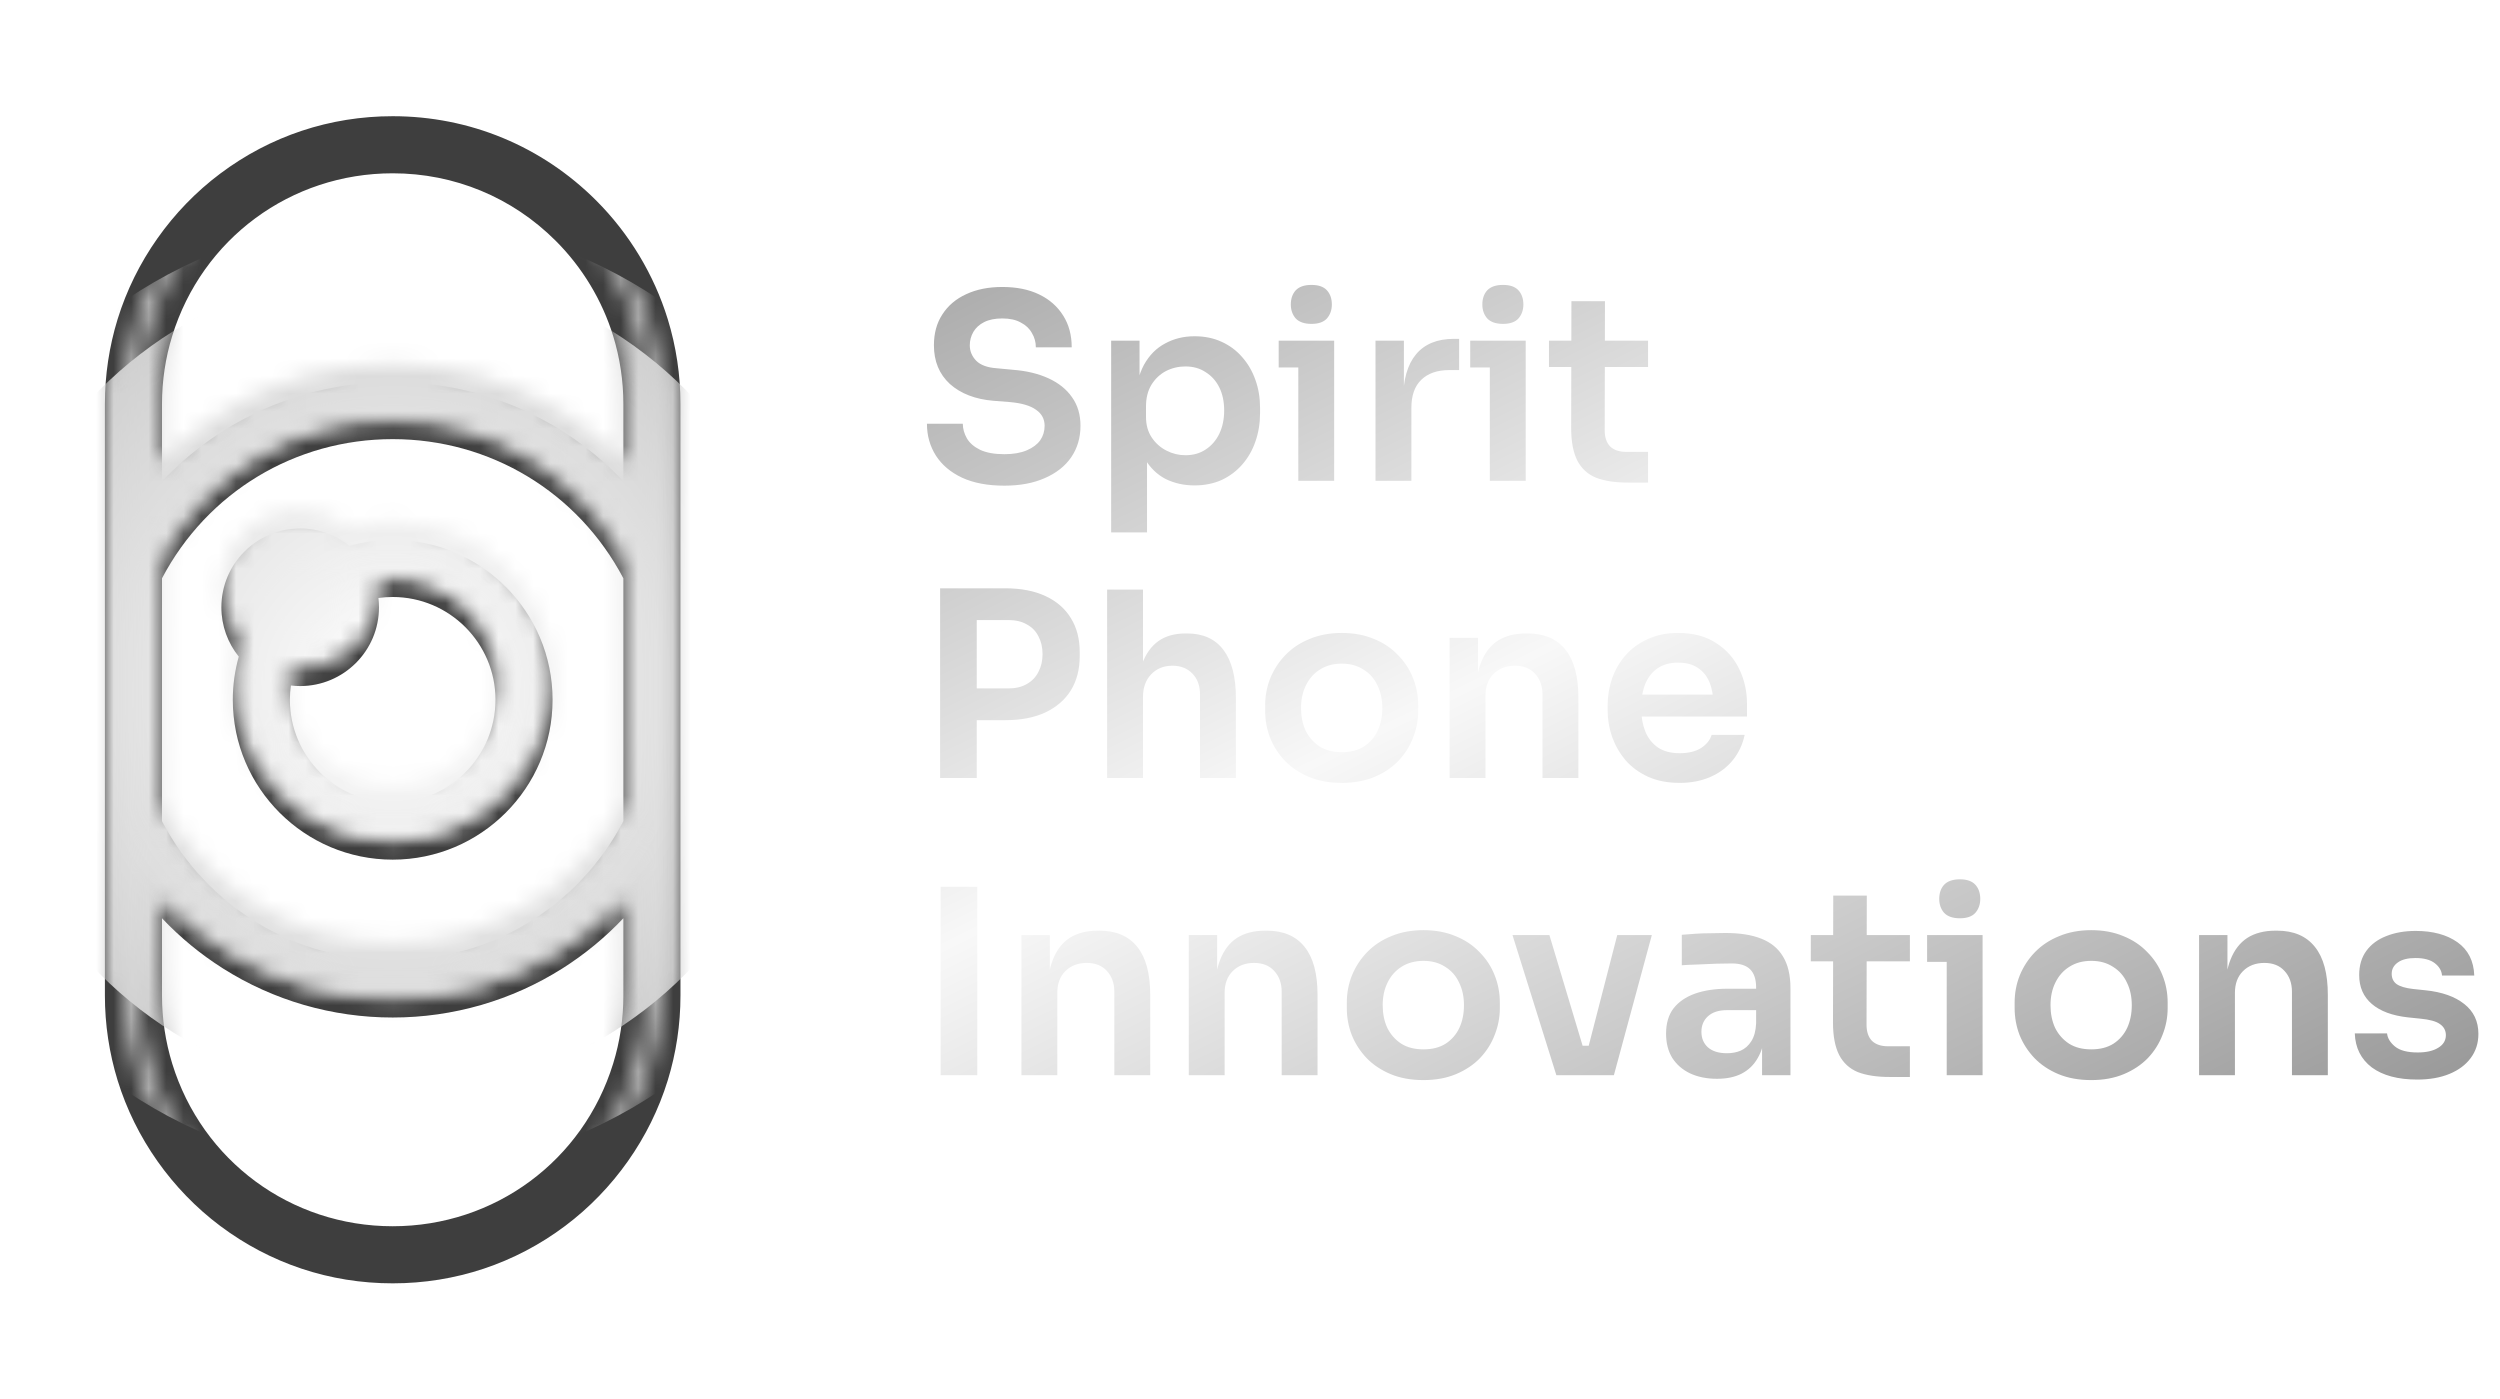 <svg width="143" height="80" viewBox="0 0 143 80" fill="none" xmlns="http://www.w3.org/2000/svg">
<g filter="url(#filter0_d_561_2128)">
<path d="M38.195 17.229C37.41 14.682 35.995 12.335 34.101 10.441C30.991 7.333 26.858 5.62 22.462 5.62C18.871 5.62 15.46 6.755 12.595 8.905C9.826 10.98 7.743 13.937 6.728 17.229C6.246 18.797 6 20.43 6 22.081V55.918C6 57.57 6.246 59.203 6.728 60.771C7.742 64.063 9.826 67.019 12.595 69.095C15.46 71.244 18.871 72.38 22.462 72.38C26.052 72.38 29.463 71.244 32.328 69.095C35.096 67.019 37.18 64.063 38.195 60.771C38.678 59.203 38.923 57.57 38.923 55.918V22.081C38.923 20.43 38.677 18.797 38.195 17.229ZM9.85 18.191C11.564 12.625 16.632 8.886 22.462 8.886C25.986 8.886 29.299 10.258 31.791 12.751C33.309 14.269 34.444 16.15 35.073 18.191C35.459 19.448 35.657 20.757 35.657 22.081V26.502C34.623 25.412 33.455 24.446 32.172 23.633C29.269 21.795 25.912 20.825 22.462 20.825C19.011 20.825 15.654 21.797 12.751 23.633C11.468 24.446 10.3 25.412 9.266 26.502V22.081C9.266 20.757 9.462 19.448 9.85 18.191ZM35.657 45.948C33.066 50.869 28.044 53.909 22.462 53.909C16.879 53.909 11.857 50.869 9.266 45.948V32.052C11.857 27.131 16.879 24.091 22.462 24.091C28.044 24.091 33.066 27.131 35.657 32.052V45.948ZM35.073 59.809C33.359 65.374 28.29 69.114 22.462 69.114C16.633 69.114 11.564 65.374 9.85 59.809C9.464 58.552 9.266 57.243 9.266 55.918V51.497C10.3 52.588 11.468 53.554 12.751 54.366C15.654 56.205 19.011 57.175 22.462 57.175C25.912 57.175 29.269 56.203 32.172 54.366C33.455 53.554 34.623 52.588 35.657 51.497V55.918C35.657 57.243 35.461 58.552 35.073 59.809Z" fill="#3E3E3E"/>
<path d="M22.462 29.855C21.606 29.855 20.779 29.975 19.994 30.196C19.221 29.574 18.239 29.202 17.17 29.202C14.682 29.202 12.663 31.22 12.663 33.709C12.663 34.778 13.036 35.759 13.657 36.532C13.437 37.317 13.316 38.146 13.316 39C13.316 44.043 17.419 48.145 22.462 48.145C27.505 48.145 31.607 44.043 31.607 39C31.607 33.957 27.505 29.855 22.462 29.855ZM22.462 44.879C19.22 44.879 16.582 42.241 16.582 39C16.582 38.723 16.603 38.451 16.64 38.184C16.814 38.205 16.99 38.216 17.17 38.216C19.659 38.216 21.678 36.198 21.678 33.709C21.678 33.53 21.666 33.352 21.645 33.178C21.912 33.142 22.185 33.121 22.462 33.121C25.703 33.121 28.341 35.759 28.341 39C28.341 42.241 25.703 44.879 22.462 44.879Z" fill="#3E3E3E"/>
</g>
<mask id="mask0_561_2128" style="mask-type:alpha" maskUnits="userSpaceOnUse" x="6" y="5" width="33" height="68">
<path d="M38.195 17.229C37.41 14.682 35.995 12.335 34.101 10.441C30.991 7.333 26.858 5.62 22.462 5.62C18.871 5.62 15.46 6.755 12.595 8.905C9.826 10.98 7.743 13.937 6.728 17.229C6.246 18.797 6 20.43 6 22.081V55.918C6 57.57 6.246 59.203 6.728 60.771C7.742 64.063 9.826 67.019 12.595 69.095C15.46 71.244 18.871 72.38 22.462 72.38C26.052 72.38 29.463 71.244 32.328 69.095C35.096 67.019 37.18 64.063 38.195 60.771C38.678 59.203 38.923 57.57 38.923 55.918V22.081C38.923 20.43 38.677 18.797 38.195 17.229ZM9.85 18.191C11.564 12.625 16.632 8.886 22.462 8.886C25.986 8.886 29.299 10.258 31.791 12.751C33.309 14.269 34.444 16.15 35.073 18.191C35.459 19.448 35.657 20.757 35.657 22.081V26.502C34.623 25.412 33.455 24.446 32.172 23.633C29.269 21.795 25.912 20.825 22.462 20.825C19.011 20.825 15.654 21.797 12.751 23.633C11.468 24.446 10.3 25.412 9.266 26.502V22.081C9.266 20.757 9.462 19.448 9.85 18.191ZM35.657 45.948C33.066 50.869 28.044 53.909 22.462 53.909C16.879 53.909 11.857 50.869 9.266 45.948V32.052C11.857 27.131 16.879 24.091 22.462 24.091C28.044 24.091 33.066 27.131 35.657 32.052V45.948ZM35.073 59.809C33.359 65.374 28.29 69.114 22.462 69.114C16.633 69.114 11.564 65.374 9.85 59.809C9.464 58.552 9.266 57.243 9.266 55.918V51.497C10.3 52.588 11.468 53.554 12.751 54.366C15.654 56.205 19.011 57.175 22.462 57.175C25.912 57.175 29.269 56.203 32.172 54.366C33.455 53.554 34.623 52.588 35.657 51.497V55.918C35.657 57.243 35.461 58.552 35.073 59.809Z" fill="#444444"/>
<path d="M22.462 29.855C21.606 29.855 20.779 29.975 19.994 30.196C19.221 29.574 18.239 29.202 17.17 29.202C14.682 29.202 12.663 31.22 12.663 33.709C12.663 34.778 13.036 35.759 13.657 36.532C13.437 37.317 13.316 38.146 13.316 39C13.316 44.043 17.419 48.145 22.462 48.145C27.505 48.145 31.607 44.043 31.607 39C31.607 33.957 27.505 29.855 22.462 29.855ZM22.462 44.879C19.22 44.879 16.582 42.241 16.582 39C16.582 38.723 16.603 38.451 16.64 38.184C16.814 38.205 16.99 38.216 17.17 38.216C19.659 38.216 21.678 36.198 21.678 33.709C21.678 33.53 21.666 33.352 21.645 33.178C21.912 33.142 22.185 33.121 22.462 33.121C25.703 33.121 28.341 35.759 28.341 39C28.341 42.241 25.703 44.879 22.462 44.879Z" fill="#414141"/>
</mask>
<g mask="url(#mask0_561_2128)">
<g filter="url(#filter1_f_561_2128)">
<circle cx="22.462" cy="39" r="23.66" fill="url(#paint0_radial_561_2128)"/>
</g>
</g>
<g filter="url(#filter2_d_561_2128)">
<mask id="mask1_561_2128" style="mask-type:alpha" maskUnits="userSpaceOnUse" x="7" y="6" width="31" height="66">
<path d="M37.092 17.473C36.363 15.105 35.046 12.923 33.284 11.161C30.393 8.27 26.55 6.678 22.462 6.678C19.123 6.678 15.951 7.734 13.288 9.731C10.713 11.663 8.775 14.411 7.831 17.473C7.382 18.93 7.155 20.449 7.155 21.985V56.015C7.155 57.551 7.382 59.07 7.831 60.527C8.775 63.587 10.711 66.337 13.288 68.268C15.951 70.266 19.124 71.322 22.462 71.322C25.799 71.322 28.972 70.266 31.635 68.268C34.21 66.337 36.148 63.588 37.092 60.527C37.541 59.068 37.769 57.551 37.769 56.015V21.985C37.769 20.449 37.541 18.93 37.092 17.473ZM8.585 17.704C10.472 11.581 16.048 7.466 22.462 7.466C26.339 7.466 29.985 8.976 32.727 11.718C34.398 13.389 35.647 15.459 36.338 17.704C36.763 19.086 36.98 20.526 36.98 21.985V30.097C35.62 27.883 33.77 26 31.56 24.601C28.842 22.88 25.695 21.969 22.462 21.969C19.228 21.969 16.082 22.88 13.363 24.601C11.153 26 9.303 27.883 7.943 30.097V21.985C7.943 20.528 8.158 19.088 8.585 17.704ZM36.98 46.289C34.203 51.814 28.647 55.242 22.462 55.242C16.276 55.242 10.72 51.814 7.943 46.289V31.71C10.72 26.185 16.276 22.757 22.462 22.757C28.647 22.757 34.203 26.185 36.98 31.71V46.289ZM36.338 60.296C34.451 66.42 28.875 70.534 22.462 70.534C16.048 70.534 10.472 66.418 8.585 60.296C8.16 58.913 7.943 57.473 7.943 56.015V47.903C9.303 50.117 11.153 52 13.363 53.399C16.081 55.12 19.228 56.031 22.462 56.031C25.695 56.031 28.84 55.12 31.56 53.399C33.77 52 35.62 50.117 36.98 47.903V56.015C36.98 57.472 36.765 58.912 36.338 60.296Z" fill="#494949"/>
<path d="M22.461 31.051C21.054 31.051 19.731 31.42 18.584 32.064C18.2 31.721 17.696 31.511 17.14 31.511C15.943 31.511 14.972 32.482 14.972 33.679C14.972 34.234 15.182 34.739 15.525 35.123C14.882 36.271 14.512 37.593 14.512 39C14.512 43.383 18.078 46.949 22.461 46.949C26.845 46.949 30.411 43.383 30.411 39C30.411 34.617 26.845 31.051 22.461 31.051ZM22.461 46.161C18.513 46.161 15.301 42.948 15.301 39C15.301 37.774 15.611 36.619 16.156 35.609C16.452 35.76 16.785 35.846 17.14 35.846C18.337 35.846 19.308 34.876 19.308 33.679C19.308 33.324 19.221 32.99 19.07 32.694C20.081 32.149 21.236 31.839 22.461 31.839C26.41 31.839 29.622 35.052 29.622 39C29.622 42.948 26.41 46.161 22.461 46.161Z" fill="#494949"/>
</mask>
<g mask="url(#mask1_561_2128)">
<g filter="url(#filter3_f_561_2128)">
<circle cx="22.462" cy="39" r="27.287" fill="url(#paint1_radial_561_2128)"/>
</g>
</g>
</g>
<path d="M57.45 27.78C56.495 27.78 55.688 27.628 55.029 27.323C54.379 27.018 53.883 26.6 53.538 26.068C53.194 25.527 53.021 24.917 53.021 24.238H55.073C55.073 24.523 55.152 24.804 55.309 25.079C55.467 25.345 55.718 25.561 56.062 25.729C56.416 25.896 56.879 25.98 57.45 25.98C57.961 25.98 58.389 25.906 58.734 25.758C59.078 25.611 59.334 25.419 59.501 25.183C59.669 24.937 59.752 24.661 59.752 24.356C59.752 23.972 59.59 23.667 59.265 23.441C58.941 23.205 58.439 23.057 57.76 22.998L56.815 22.924C55.782 22.836 54.955 22.516 54.335 21.965C53.725 21.404 53.42 20.666 53.42 19.751C53.42 19.062 53.582 18.471 53.907 17.979C54.232 17.477 54.684 17.094 55.265 16.828C55.855 16.552 56.544 16.415 57.331 16.415C58.148 16.415 58.852 16.557 59.442 16.843C60.033 17.128 60.49 17.532 60.815 18.053C61.14 18.565 61.302 19.17 61.302 19.869H59.25C59.25 19.573 59.177 19.303 59.029 19.057C58.891 18.801 58.68 18.599 58.394 18.452C58.119 18.294 57.764 18.215 57.331 18.215C56.918 18.215 56.574 18.284 56.298 18.422C56.023 18.56 55.816 18.747 55.678 18.983C55.541 19.219 55.472 19.475 55.472 19.751C55.472 20.085 55.595 20.38 55.841 20.636C56.087 20.882 56.475 21.025 57.007 21.064L57.952 21.153C58.719 21.212 59.393 21.374 59.974 21.64C60.554 21.906 61.002 22.265 61.317 22.718C61.642 23.17 61.804 23.716 61.804 24.356C61.804 25.035 61.627 25.635 61.273 26.157C60.918 26.669 60.412 27.067 59.752 27.352C59.103 27.638 58.335 27.78 57.45 27.78ZM63.558 30.452V19.485H65.182V22.939L64.931 22.924C64.97 22.107 65.137 21.424 65.433 20.872C65.738 20.321 66.141 19.913 66.643 19.647C67.145 19.372 67.706 19.234 68.326 19.234C68.897 19.234 69.408 19.337 69.861 19.544C70.323 19.751 70.717 20.041 71.042 20.415C71.376 20.789 71.632 21.227 71.809 21.729C71.986 22.221 72.075 22.752 72.075 23.323V23.633C72.075 24.213 71.986 24.755 71.809 25.256C71.642 25.748 71.391 26.186 71.056 26.57C70.732 26.944 70.338 27.239 69.876 27.456C69.413 27.662 68.897 27.766 68.326 27.766C67.725 27.766 67.174 27.643 66.672 27.397C66.18 27.141 65.782 26.752 65.477 26.231C65.172 25.699 65 25.015 64.96 24.179L65.61 25.168V30.452H63.558ZM67.809 26.039C68.252 26.039 68.636 25.93 68.96 25.714C69.295 25.497 69.556 25.197 69.743 24.814C69.93 24.42 70.023 23.977 70.023 23.485C70.023 22.973 69.93 22.531 69.743 22.157C69.556 21.783 69.295 21.492 68.96 21.286C68.636 21.069 68.252 20.961 67.809 20.961C67.406 20.961 67.032 21.05 66.687 21.227C66.353 21.404 66.077 21.665 65.861 22.009C65.654 22.353 65.551 22.767 65.551 23.249V23.839C65.551 24.302 65.659 24.695 65.876 25.02C66.092 25.345 66.372 25.596 66.717 25.773C67.061 25.95 67.425 26.039 67.809 26.039ZM74.263 27.5V19.485H76.314V27.5H74.263ZM73.141 21.02V19.485H76.314V21.02H73.141ZM75.016 18.526C74.612 18.526 74.312 18.422 74.115 18.215C73.928 17.999 73.835 17.733 73.835 17.418C73.835 17.084 73.928 16.813 74.115 16.607C74.312 16.4 74.612 16.297 75.016 16.297C75.419 16.297 75.714 16.4 75.901 16.607C76.088 16.813 76.182 17.084 76.182 17.418C76.182 17.733 76.088 17.999 75.901 18.215C75.714 18.422 75.419 18.526 75.016 18.526ZM78.679 27.5V19.485H80.303V22.88H80.258C80.258 21.729 80.504 20.858 80.997 20.267C81.489 19.677 82.212 19.382 83.166 19.382H83.462V21.168H82.901C82.212 21.168 81.676 21.355 81.292 21.729C80.918 22.093 80.731 22.624 80.731 23.323V27.5H78.679ZM85.218 27.5V19.485H87.27V27.5H85.218ZM84.096 21.02V19.485H87.27V21.02H84.096ZM85.971 18.526C85.567 18.526 85.267 18.422 85.07 18.215C84.883 17.999 84.79 17.733 84.79 17.418C84.79 17.084 84.883 16.813 85.07 16.607C85.267 16.4 85.567 16.297 85.971 16.297C86.374 16.297 86.669 16.4 86.856 16.607C87.043 16.813 87.137 17.084 87.137 17.418C87.137 17.733 87.043 17.999 86.856 18.215C86.669 18.422 86.374 18.526 85.971 18.526ZM93.118 27.603C92.38 27.603 91.77 27.51 91.288 27.323C90.815 27.126 90.461 26.801 90.225 26.349C89.989 25.886 89.871 25.266 89.871 24.489L89.885 17.227H91.804L91.789 24.622C91.789 25.015 91.893 25.32 92.099 25.537C92.316 25.744 92.621 25.847 93.015 25.847H94.269V27.603H93.118ZM88.601 20.991V19.485H94.269V20.991H88.601ZM55.575 41.194V39.378H57.671C58.094 39.378 58.448 39.294 58.734 39.127C59.029 38.96 59.25 38.729 59.398 38.433C59.556 38.138 59.634 37.799 59.634 37.415C59.634 37.031 59.556 36.692 59.398 36.396C59.25 36.101 59.029 35.875 58.734 35.717C58.448 35.55 58.094 35.466 57.671 35.466H55.575V33.651H57.494C58.399 33.651 59.167 33.798 59.797 34.094C60.436 34.389 60.923 34.812 61.258 35.363C61.593 35.904 61.76 36.549 61.76 37.297V37.533C61.76 38.281 61.593 38.93 61.258 39.481C60.923 40.023 60.436 40.446 59.797 40.751C59.167 41.046 58.399 41.194 57.494 41.194H55.575ZM53.774 44.5V33.651H55.87V44.5H53.774ZM63.327 44.5V33.725H65.379V40.013H65.025C65.025 39.206 65.128 38.522 65.335 37.961C65.541 37.4 65.847 36.972 66.25 36.677C66.663 36.382 67.185 36.234 67.815 36.234H67.903C68.818 36.234 69.512 36.549 69.984 37.179C70.457 37.809 70.693 38.724 70.693 39.924V44.5H68.641V39.732C68.641 39.221 68.494 38.817 68.198 38.522C67.913 38.227 67.534 38.079 67.062 38.079C66.56 38.079 66.152 38.246 65.837 38.581C65.532 38.906 65.379 39.334 65.379 39.865V44.5H63.327ZM76.751 44.781C76.043 44.781 75.418 44.667 74.877 44.441C74.335 44.215 73.878 43.91 73.504 43.526C73.13 43.132 72.845 42.689 72.648 42.197C72.461 41.705 72.367 41.194 72.367 40.662V40.352C72.367 39.801 72.466 39.28 72.663 38.788C72.869 38.286 73.16 37.843 73.534 37.459C73.917 37.066 74.38 36.761 74.921 36.544C75.462 36.318 76.072 36.205 76.751 36.205C77.43 36.205 78.04 36.318 78.582 36.544C79.123 36.761 79.581 37.066 79.954 37.459C80.338 37.843 80.629 38.286 80.825 38.788C81.022 39.28 81.121 39.801 81.121 40.352V40.662C81.121 41.194 81.022 41.705 80.825 42.197C80.638 42.689 80.358 43.132 79.984 43.526C79.61 43.91 79.152 44.215 78.611 44.441C78.07 44.667 77.45 44.781 76.751 44.781ZM76.751 43.024C77.253 43.024 77.676 42.916 78.021 42.699C78.365 42.473 78.626 42.173 78.803 41.799C78.98 41.415 79.069 40.982 79.069 40.5C79.069 40.008 78.975 39.575 78.788 39.201C78.611 38.817 78.346 38.517 77.991 38.3C77.647 38.074 77.234 37.961 76.751 37.961C76.269 37.961 75.851 38.074 75.497 38.3C75.152 38.517 74.887 38.817 74.7 39.201C74.513 39.575 74.419 40.008 74.419 40.5C74.419 40.982 74.508 41.415 74.685 41.799C74.872 42.173 75.138 42.473 75.482 42.699C75.826 42.916 76.249 43.024 76.751 43.024ZM82.917 44.5V36.485H84.541V39.924H84.393C84.393 39.107 84.501 38.428 84.718 37.887C84.934 37.336 85.254 36.923 85.677 36.647C86.11 36.372 86.647 36.234 87.286 36.234H87.375C88.329 36.234 89.053 36.544 89.545 37.164C90.037 37.774 90.283 38.689 90.283 39.909V44.5H88.231V39.732C88.231 39.24 88.088 38.842 87.803 38.537C87.527 38.232 87.144 38.079 86.651 38.079C86.15 38.079 85.741 38.236 85.426 38.551C85.121 38.856 84.969 39.27 84.969 39.791V44.5H82.917ZM96.075 44.781C95.386 44.781 94.781 44.662 94.26 44.426C93.748 44.19 93.32 43.875 92.976 43.481C92.641 43.078 92.385 42.63 92.208 42.138C92.041 41.646 91.957 41.144 91.957 40.633V40.352C91.957 39.821 92.041 39.309 92.208 38.817C92.385 38.315 92.641 37.872 92.976 37.489C93.32 37.095 93.743 36.785 94.245 36.559C94.747 36.323 95.328 36.205 95.987 36.205C96.853 36.205 97.576 36.396 98.157 36.78C98.747 37.154 99.19 37.651 99.485 38.271C99.78 38.881 99.928 39.54 99.928 40.249V40.987H92.828V39.732H98.644L98.009 40.352C98.009 39.84 97.935 39.403 97.788 39.038C97.64 38.674 97.414 38.394 97.109 38.197C96.813 38 96.439 37.902 95.987 37.902C95.534 37.902 95.15 38.005 94.835 38.212C94.521 38.419 94.279 38.719 94.112 39.112C93.955 39.496 93.876 39.959 93.876 40.5C93.876 41.002 93.955 41.449 94.112 41.843C94.27 42.227 94.511 42.532 94.835 42.758C95.16 42.975 95.573 43.083 96.075 43.083C96.577 43.083 96.986 42.985 97.3 42.788C97.615 42.581 97.817 42.33 97.906 42.035H99.795C99.677 42.586 99.451 43.068 99.116 43.481C98.781 43.895 98.353 44.215 97.832 44.441C97.32 44.667 96.735 44.781 96.075 44.781ZM53.804 61.5V50.725H55.9V61.5H53.804ZM58.426 61.5V53.485H60.05V56.924H59.902C59.902 56.107 60.011 55.428 60.227 54.887C60.444 54.336 60.764 53.923 61.187 53.647C61.62 53.372 62.156 53.234 62.796 53.234H62.884C63.839 53.234 64.562 53.544 65.054 54.164C65.546 54.774 65.792 55.689 65.792 56.909V61.5H63.74V56.732C63.74 56.24 63.597 55.842 63.312 55.537C63.037 55.232 62.653 55.079 62.161 55.079C61.659 55.079 61.251 55.236 60.936 55.551C60.631 55.856 60.478 56.27 60.478 56.791V61.5H58.426ZM67.998 61.5V53.485H69.621V56.924H69.474C69.474 56.107 69.582 55.428 69.799 54.887C70.015 54.336 70.335 53.923 70.758 53.647C71.191 53.372 71.727 53.234 72.367 53.234H72.456C73.41 53.234 74.133 53.544 74.625 54.164C75.117 54.774 75.363 55.689 75.363 56.909V61.5H73.312V56.732C73.312 56.24 73.169 55.842 72.884 55.537C72.608 55.232 72.224 55.079 71.732 55.079C71.23 55.079 70.822 55.236 70.507 55.551C70.202 55.856 70.049 56.27 70.049 56.791V61.5H67.998ZM81.422 61.781C80.713 61.781 80.088 61.667 79.547 61.441C79.006 61.215 78.548 60.91 78.174 60.526C77.8 60.132 77.515 59.689 77.318 59.197C77.131 58.705 77.038 58.194 77.038 57.662V57.352C77.038 56.801 77.136 56.28 77.333 55.788C77.54 55.286 77.83 54.843 78.204 54.459C78.588 54.066 79.05 53.761 79.591 53.544C80.133 53.318 80.743 53.205 81.422 53.205C82.101 53.205 82.711 53.318 83.252 53.544C83.793 53.761 84.251 54.066 84.625 54.459C85.009 54.843 85.299 55.286 85.496 55.788C85.692 56.28 85.791 56.801 85.791 57.352V57.662C85.791 58.194 85.692 58.705 85.496 59.197C85.309 59.689 85.028 60.132 84.654 60.526C84.28 60.91 83.823 61.215 83.282 61.441C82.74 61.667 82.12 61.781 81.422 61.781ZM81.422 60.024C81.924 60.024 82.347 59.916 82.691 59.699C83.036 59.473 83.296 59.173 83.474 58.799C83.651 58.415 83.739 57.982 83.739 57.5C83.739 57.008 83.646 56.575 83.459 56.201C83.282 55.817 83.016 55.517 82.662 55.3C82.317 55.074 81.904 54.961 81.422 54.961C80.94 54.961 80.521 55.074 80.167 55.3C79.823 55.517 79.557 55.817 79.37 56.201C79.183 56.575 79.09 57.008 79.09 57.5C79.09 57.982 79.178 58.415 79.355 58.799C79.542 59.173 79.808 59.473 80.152 59.699C80.497 59.916 80.92 60.024 81.422 60.024ZM89.023 61.5L86.514 53.485H88.625L91.031 61.5H89.023ZM89.629 61.5V59.817H91.798V61.5H89.629ZM90.44 61.5L92.507 53.485H94.485L92.315 61.5H90.44ZM100.79 61.5V59.123H100.45V56.481C100.45 56.019 100.337 55.674 100.111 55.448C99.885 55.222 99.535 55.109 99.063 55.109C98.817 55.109 98.522 55.114 98.177 55.123C97.833 55.133 97.484 55.148 97.129 55.168C96.785 55.178 96.475 55.192 96.199 55.212V53.47C96.426 53.45 96.681 53.431 96.967 53.411C97.252 53.391 97.543 53.382 97.838 53.382C98.143 53.372 98.428 53.367 98.694 53.367C99.52 53.367 100.204 53.475 100.746 53.692C101.297 53.908 101.71 54.248 101.986 54.71C102.271 55.173 102.414 55.778 102.414 56.526V61.5H100.79ZM98.207 61.707C97.626 61.707 97.115 61.603 96.672 61.397C96.239 61.19 95.899 60.895 95.653 60.511C95.417 60.127 95.299 59.665 95.299 59.123C95.299 58.533 95.442 58.051 95.727 57.677C96.022 57.303 96.431 57.023 96.952 56.836C97.484 56.649 98.103 56.555 98.812 56.555H100.672V57.78H98.782C98.31 57.78 97.946 57.898 97.69 58.135C97.444 58.361 97.321 58.656 97.321 59.02C97.321 59.384 97.444 59.679 97.69 59.906C97.946 60.132 98.31 60.245 98.782 60.245C99.068 60.245 99.329 60.196 99.565 60.098C99.811 59.989 100.013 59.812 100.17 59.566C100.337 59.31 100.431 58.966 100.45 58.533L100.952 59.109C100.903 59.67 100.765 60.142 100.539 60.526C100.322 60.91 100.017 61.205 99.624 61.411C99.24 61.608 98.768 61.707 98.207 61.707ZM108.095 61.603C107.357 61.603 106.747 61.51 106.265 61.323C105.792 61.126 105.438 60.801 105.202 60.349C104.966 59.886 104.847 59.266 104.847 58.489L104.862 51.227H106.781L106.766 58.622C106.766 59.015 106.87 59.32 107.076 59.537C107.293 59.743 107.598 59.847 107.992 59.847H109.246V61.603H108.095ZM103.578 54.99V53.485H109.246V54.99H103.578ZM111.352 61.5V53.485H113.404V61.5H111.352ZM110.23 55.02V53.485H113.404V55.02H110.23ZM112.105 52.526C111.701 52.526 111.401 52.422 111.204 52.215C111.017 51.999 110.924 51.733 110.924 51.418C110.924 51.084 111.017 50.813 111.204 50.607C111.401 50.4 111.701 50.297 112.105 50.297C112.508 50.297 112.803 50.4 112.99 50.607C113.177 50.813 113.271 51.084 113.271 51.418C113.271 51.733 113.177 51.999 112.99 52.215C112.803 52.422 112.508 52.526 112.105 52.526ZM119.621 61.781C118.912 61.781 118.288 61.667 117.746 61.441C117.205 61.215 116.747 60.91 116.374 60.526C116 60.132 115.714 59.689 115.517 59.197C115.33 58.705 115.237 58.194 115.237 57.662V57.352C115.237 56.801 115.335 56.28 115.532 55.788C115.739 55.286 116.029 54.843 116.403 54.459C116.787 54.066 117.249 53.761 117.791 53.544C118.332 53.318 118.942 53.205 119.621 53.205C120.3 53.205 120.91 53.318 121.451 53.544C121.992 53.761 122.45 54.066 122.824 54.459C123.208 54.843 123.498 55.286 123.695 55.788C123.892 56.28 123.99 56.801 123.99 57.352V57.662C123.99 58.194 123.892 58.705 123.695 59.197C123.508 59.689 123.227 60.132 122.854 60.526C122.48 60.91 122.022 61.215 121.481 61.441C120.94 61.667 120.32 61.781 119.621 61.781ZM119.621 60.024C120.123 60.024 120.546 59.916 120.89 59.699C121.235 59.473 121.496 59.173 121.673 58.799C121.85 58.415 121.938 57.982 121.938 57.5C121.938 57.008 121.845 56.575 121.658 56.201C121.481 55.817 121.215 55.517 120.861 55.3C120.516 55.074 120.103 54.961 119.621 54.961C119.139 54.961 118.721 55.074 118.366 55.3C118.022 55.517 117.756 55.817 117.569 56.201C117.382 56.575 117.289 57.008 117.289 57.5C117.289 57.982 117.377 58.415 117.554 58.799C117.741 59.173 118.007 59.473 118.351 59.699C118.696 59.916 119.119 60.024 119.621 60.024ZM125.787 61.5V53.485H127.41V56.924H127.263C127.263 56.107 127.371 55.428 127.587 54.887C127.804 54.336 128.124 53.923 128.547 53.647C128.98 53.372 129.516 53.234 130.156 53.234H130.244C131.199 53.234 131.922 53.544 132.414 54.164C132.906 54.774 133.152 55.689 133.152 56.909V61.5H131.1V56.732C131.1 56.24 130.958 55.842 130.672 55.537C130.397 55.232 130.013 55.079 129.521 55.079C129.019 55.079 128.611 55.236 128.296 55.551C127.991 55.856 127.838 56.27 127.838 56.791V61.5H125.787ZM138.266 61.751C137.164 61.751 136.298 61.52 135.668 61.057C135.048 60.585 134.723 59.935 134.694 59.109H136.539C136.568 59.384 136.721 59.635 136.996 59.862C137.272 60.088 137.705 60.201 138.295 60.201C138.787 60.201 139.176 60.112 139.462 59.935C139.757 59.758 139.904 59.517 139.904 59.212C139.904 58.946 139.791 58.735 139.565 58.577C139.348 58.42 138.974 58.317 138.443 58.267L137.735 58.194C136.839 58.095 136.15 57.839 135.668 57.426C135.186 57.013 134.945 56.462 134.945 55.773C134.945 55.222 135.083 54.759 135.358 54.385C135.634 54.011 136.012 53.731 136.495 53.544C136.987 53.347 137.548 53.249 138.177 53.249C139.161 53.249 139.958 53.465 140.569 53.898C141.179 54.331 141.499 54.966 141.528 55.802H139.683C139.663 55.527 139.525 55.291 139.27 55.094C139.014 54.897 138.645 54.799 138.163 54.799C137.73 54.799 137.395 54.882 137.159 55.05C136.923 55.217 136.805 55.433 136.805 55.699C136.805 55.955 136.898 56.152 137.085 56.289C137.282 56.427 137.597 56.521 138.03 56.57L138.738 56.644C139.683 56.742 140.421 57.003 140.952 57.426C141.494 57.849 141.764 58.42 141.764 59.138C141.764 59.67 141.617 60.132 141.321 60.526C141.036 60.91 140.633 61.21 140.111 61.426C139.589 61.643 138.974 61.751 138.266 61.751Z" fill="url(#paint2_linear_561_2128)"/>
<defs>
<filter id="filter0_d_561_2128" x="0.325" y="0.972" width="44.272" height="78.11" filterUnits="userSpaceOnUse" color-interpolation-filters="sRGB">
<feFlood flood-opacity="0" result="BackgroundImageFix"/>
<feColorMatrix in="SourceAlpha" type="matrix" values="0 0 0 0 0 0 0 0 0 0 0 0 0 0 0 0 0 0 127 0" result="hardAlpha"/>
<feOffset dy="1.027"/>
<feGaussianBlur stdDeviation="2.837"/>
<feComposite in2="hardAlpha" operator="out"/>
<feColorMatrix type="matrix" values="0 0 0 0 0.067 0 0 0 0 0.067 0 0 0 0 0.067 0 0 0 1 0"/>
<feBlend mode="normal" in2="BackgroundImageFix" result="effect1_dropShadow_561_2128"/>
<feBlend mode="normal" in="SourceGraphic" in2="effect1_dropShadow_561_2128" result="shape"/>
</filter>
<filter id="filter1_f_561_2128" x="-22.846" y="-6.307" width="90.615" height="90.615" filterUnits="userSpaceOnUse" color-interpolation-filters="sRGB">
<feFlood flood-opacity="0" result="BackgroundImageFix"/>
<feBlend mode="normal" in="SourceGraphic" in2="BackgroundImageFix" result="shape"/>
<feGaussianBlur stdDeviation="10.823" result="effect1_foregroundBlur_561_2128"/>
</filter>
<filter id="filter2_d_561_2128" x="6.641" y="11.713" width="31.641" height="55.858" filterUnits="userSpaceOnUse" color-interpolation-filters="sRGB">
<feFlood flood-opacity="0" result="BackgroundImageFix"/>
<feColorMatrix in="SourceAlpha" type="matrix" values="0 0 0 0 0 0 0 0 0 0 0 0 0 0 0 0 0 0 127 0" result="hardAlpha"/>
<feOffset dy="0.77"/>
<feGaussianBlur stdDeviation="0.257"/>
<feComposite in2="hardAlpha" operator="out"/>
<feColorMatrix type="matrix" values="0 0 0 0 0 0 0 0 0 0 0 0 0 0 0 0 0 0 0.25 0"/>
<feBlend mode="normal" in2="BackgroundImageFix" result="effect1_dropShadow_561_2128"/>
<feBlend mode="normal" in="SourceGraphic" in2="effect1_dropShadow_561_2128" result="shape"/>
</filter>
<filter id="filter3_f_561_2128" x="-26.472" y="-9.934" width="97.868" height="97.868" filterUnits="userSpaceOnUse" color-interpolation-filters="sRGB">
<feFlood flood-opacity="0" result="BackgroundImageFix"/>
<feBlend mode="normal" in="SourceGraphic" in2="BackgroundImageFix" result="shape"/>
<feGaussianBlur stdDeviation="10.823" result="effect1_foregroundBlur_561_2128"/>
</filter>
<radialGradient id="paint0_radial_561_2128" cx="0" cy="0" r="1" gradientUnits="userSpaceOnUse" gradientTransform="translate(22.462 39) rotate(90) scale(23.66)">
<stop stop-color="white"/>
<stop offset="1" stop-color="#D0D0D0"/>
</radialGradient>
<radialGradient id="paint1_radial_561_2128" cx="0" cy="0" r="1" gradientUnits="userSpaceOnUse" gradientTransform="translate(22.462 39) rotate(90) scale(29.326)">
<stop stop-color="white"/>
<stop offset="1" stop-color="#C7C7C7"/>
</radialGradient>
<linearGradient id="paint2_linear_561_2128" x1="66.862" y1="-6.268" x2="108.909" y2="78.7" gradientUnits="userSpaceOnUse">
<stop stop-color="#8B8B8B"/>
<stop offset="0.511" stop-color="#F8F8F8"/>
<stop offset="1" stop-color="#979797"/>
</linearGradient>
</defs>
</svg>
